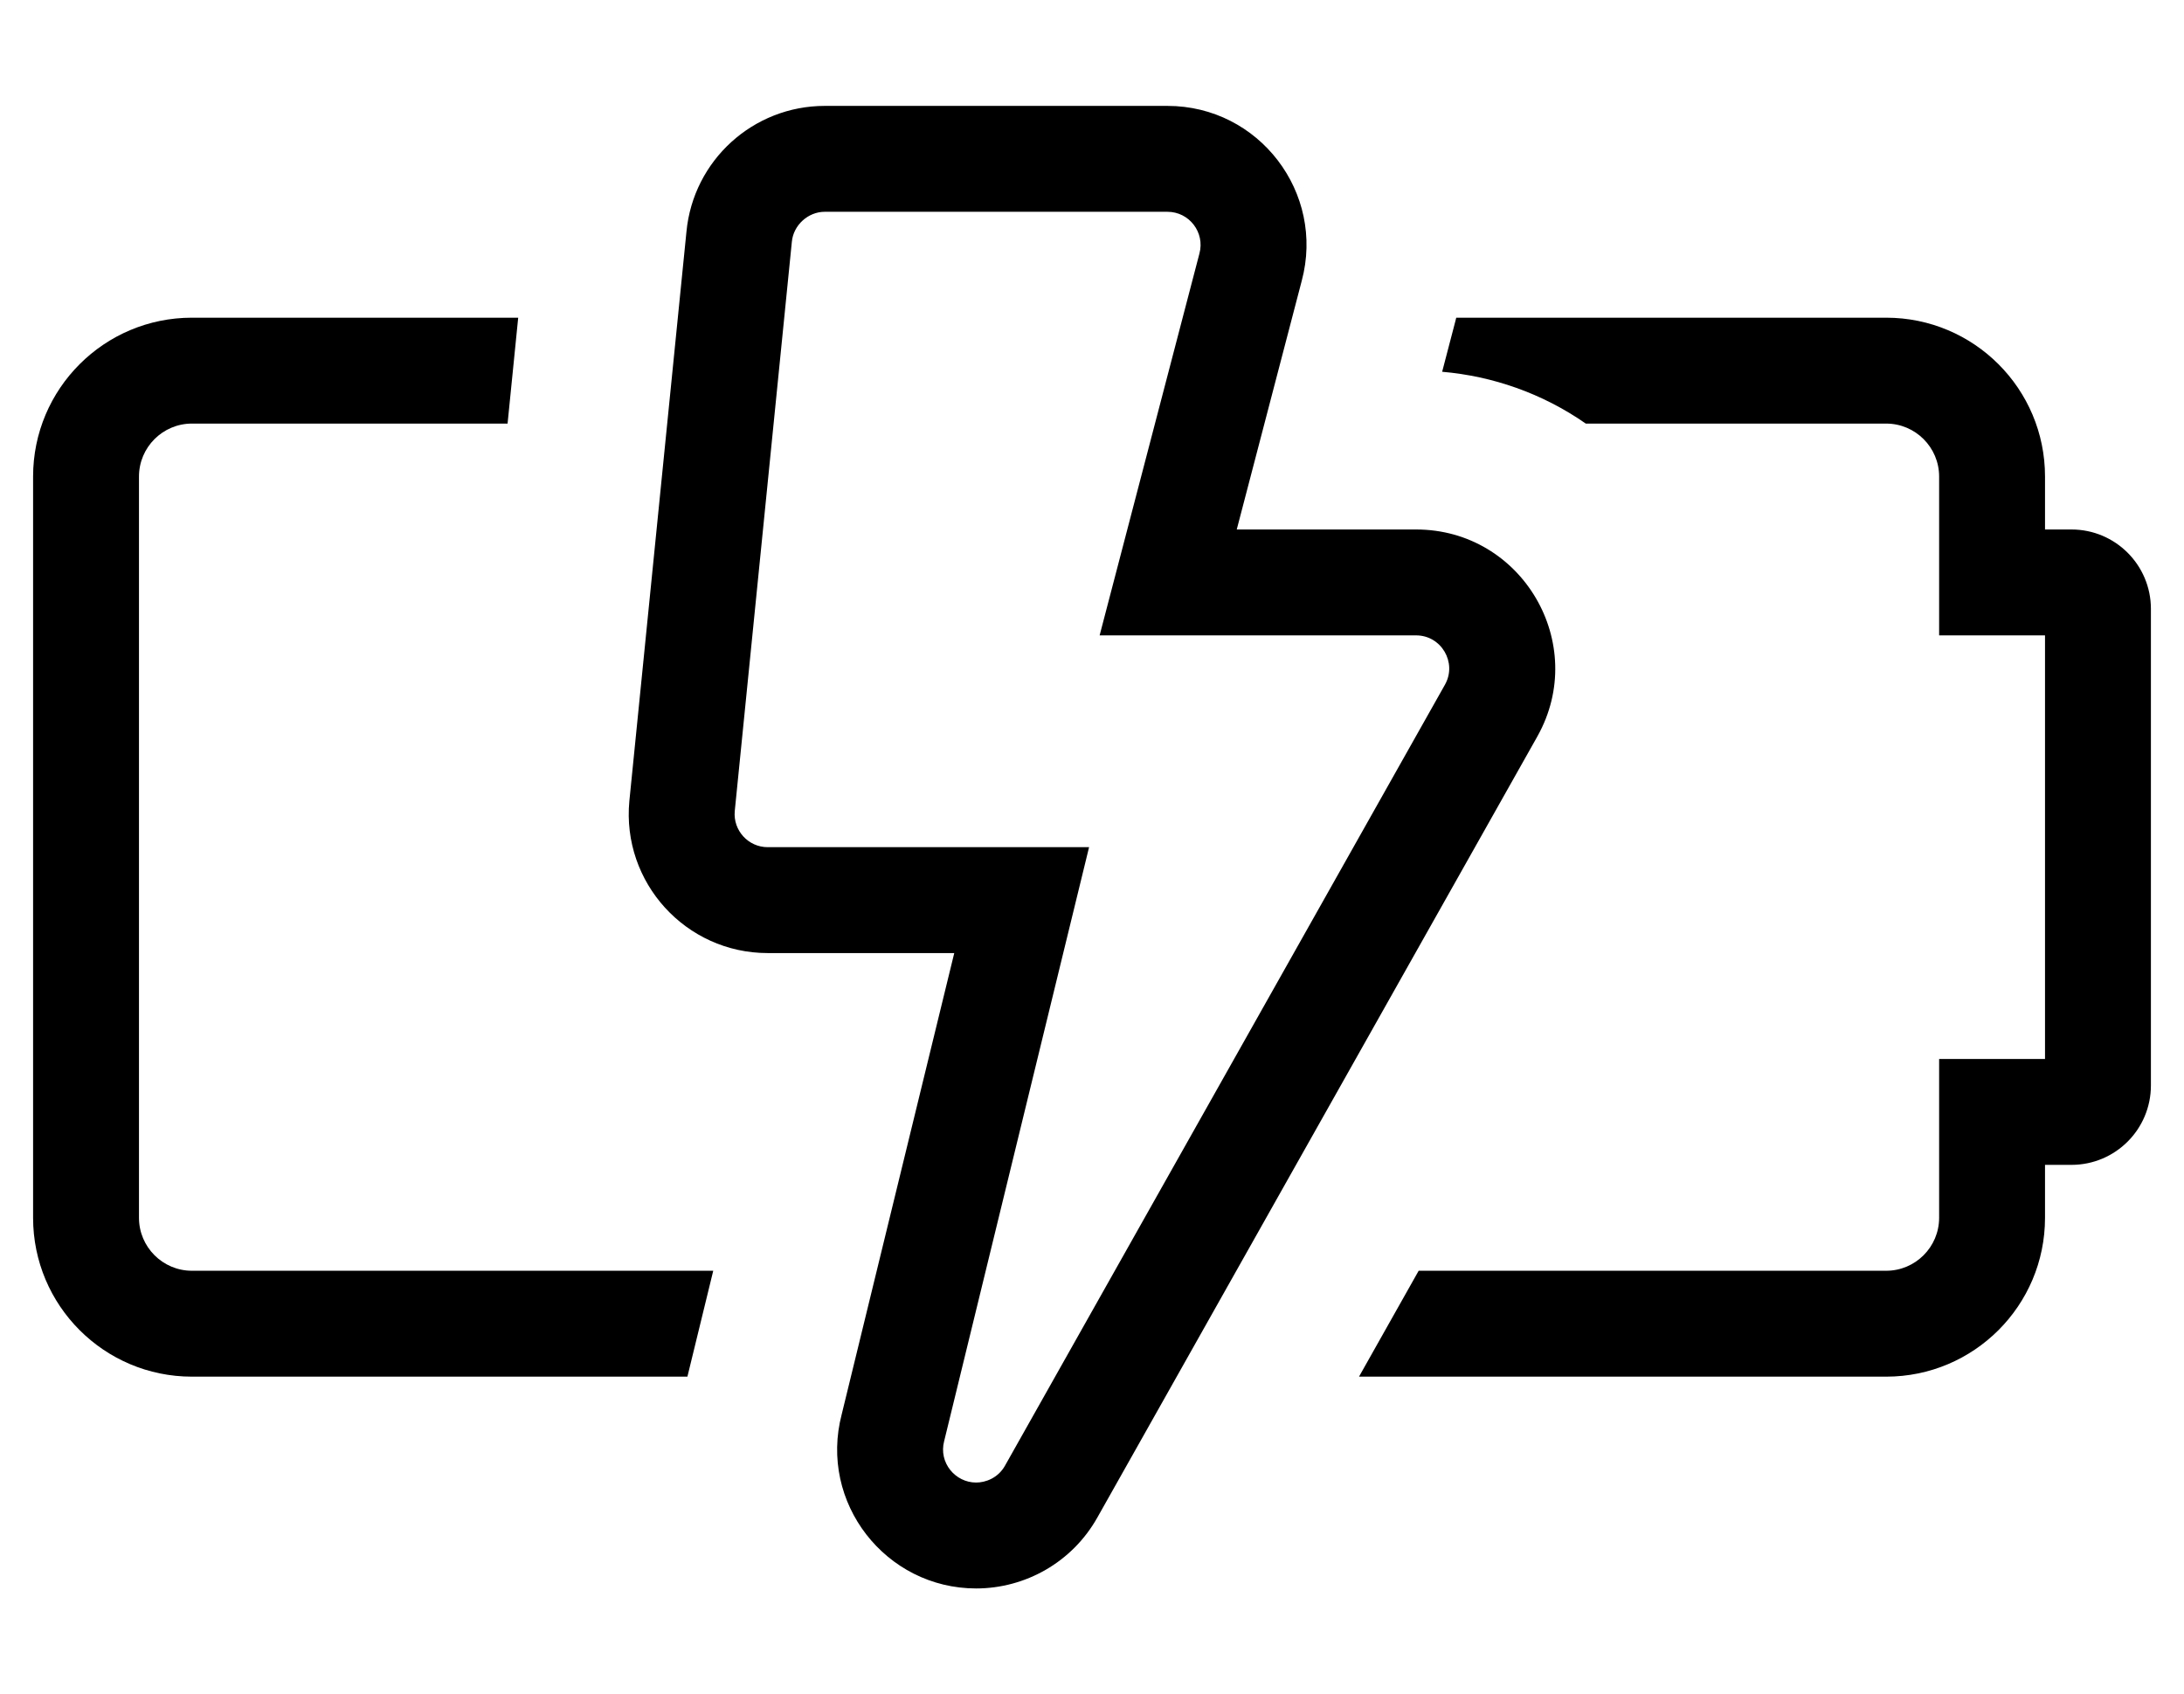<?xml version="1.0" standalone="no"?>
<!DOCTYPE svg PUBLIC "-//W3C//DTD SVG 1.1//EN" "http://www.w3.org/Graphics/SVG/1.1/DTD/svg11.dtd" >
<svg xmlns="http://www.w3.org/2000/svg" xmlns:xlink="http://www.w3.org/1999/xlink" version="1.1" viewBox="-10 0 660 512">
   <path fill="currentColor"
d="M640 184v144c0 13.255 -10.745 24 -24 24h-8v16c0 26.51 -21.49 48 -48 48h-159.31l18.027 -32h141.282c8.823 0 16 -7.177 16 -16v-48h32v-128h-32v-48c0 -8.823 -7.177 -16 -16 -16h-90.776c-13.223 -9.205 -28.229 -14.344 -43.409 -15.66
l3.971 -15.195c0.101 -0.381 0.19 -0.763 0.287 -1.145h129.928c26.51 0 48 21.49 48 48v16h8c13.255 0 24 10.745 24 24zM32 368c0 8.823 7.177 16 16 16h157.541l-7.71 31.6
c-0.034 0.134 -0.063 0.268 -0.097 0.4h-149.734c-26.51 0 -48 -21.49 -48 -48v-224c0 -26.51 21.49 -48 48 -48h98.598l-3.21 32h-95.388c-8.823 0 -16 7.177 -16 16v224zM454.616 222.489l-132.952 235.993
c-7.622 13.638 -21.855 21.518 -36.679 21.518c-27.295 0 -47.645 -25.901 -40.605 -52.684l33.994 -139.316h-56.37c-24.74 0 -44.15 -21.314 -41.812 -45.964l17.252 -172c2.043 -21.564 20.15 -38.036 41.81 -38.036h103.557
c27.656 0 47.712 26.273 40.563 52.892l-19.63 75.108h54.208c32.032 0 52.288 34.528 36.663 62.489zM417.952 192h-95.647l30.11 -115.2l0.027 -0.104l0.027 -0.104c1.7 -6.331 -3.078 -12.593 -9.657 -12.593h-103.559
h-0.037c-5.02 0 -9.463 4.057 -9.919 9.056l-0.008 0.087l-0.009 0.088l-17.24 171.881c-0.523 5.829 4.089 10.89 9.96 10.89h97.117l-43.653 178.902l-0.066 0.274l-0.072 0.274
c-1.724 6.555 3.374 12.548 9.656 12.548c2.842 0 6.632 -1.347 8.743 -5.128l0.027 -0.048l0.027 -0.048l132.909 -235.916c3.692 -6.635 -1.12 -14.86 -8.738 -14.86z" />
</svg>
